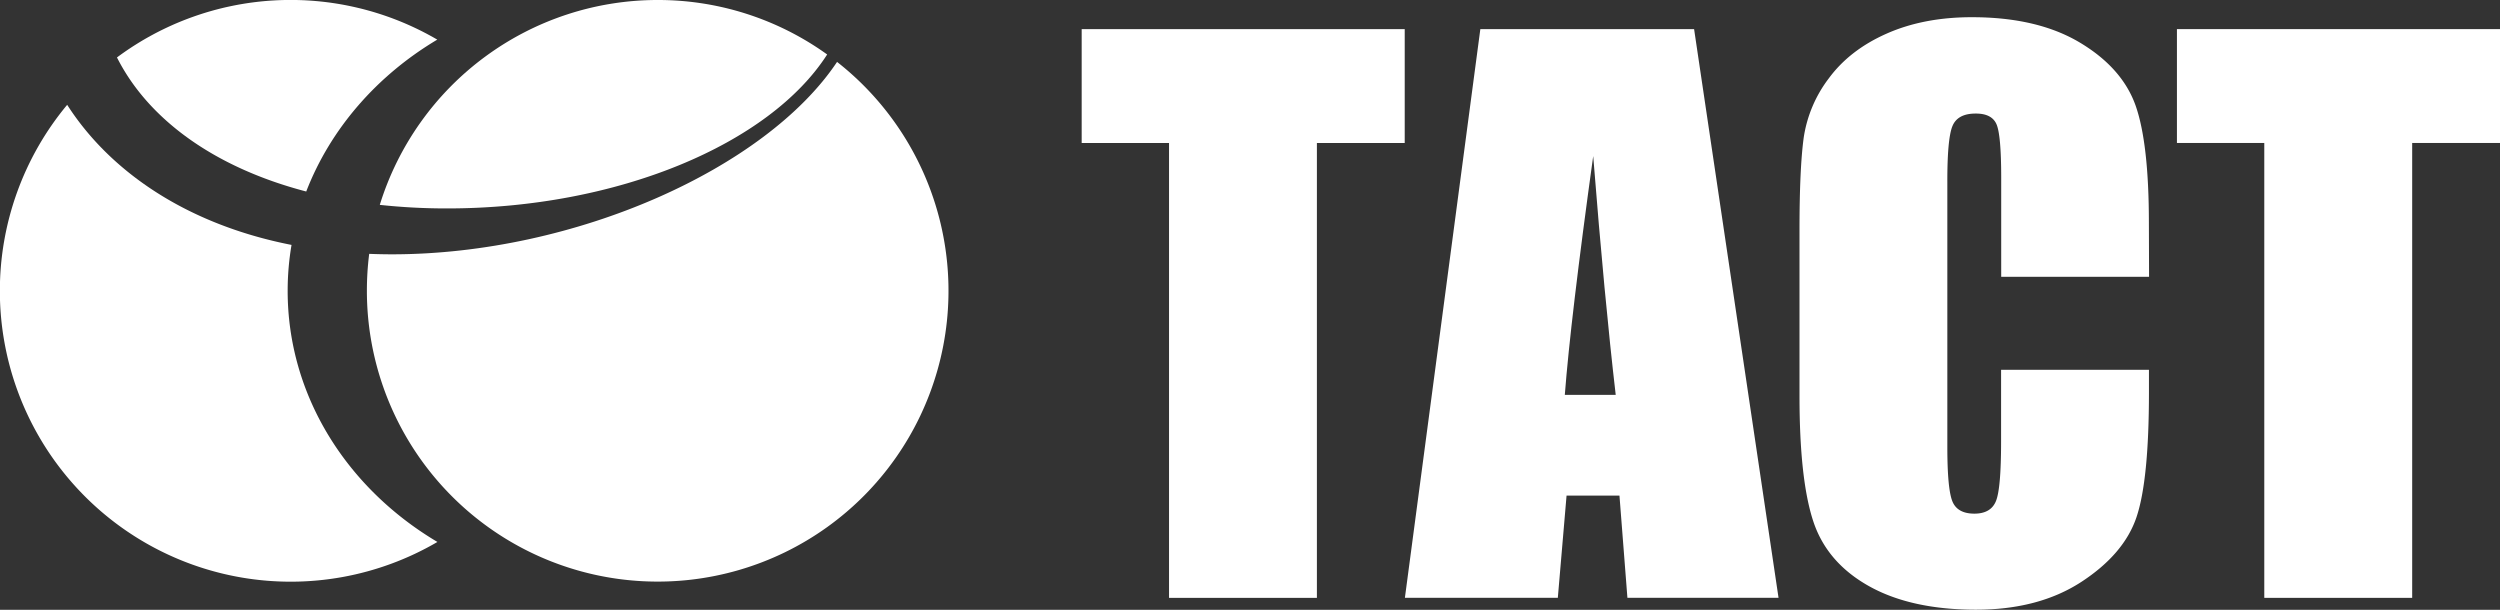 <svg id="レイヤー_1" data-name="レイヤー 1" xmlns="http://www.w3.org/2000/svg" viewBox="0 0 858.57 209.43"><rect x="0" y="0" width="858.57" height="209.43" fill="#333333" stroke="none"/><defs><style>.cls-1{fill:#fff;}</style></defs><path class="cls-1" d="M482.42,10V49.1H452.26V205.32H401.48V49.1h-30V10Z"/><path class="cls-1" d="M581.8,10l29,195.31h-51.9l-2.73-35.1H538l-3,35.1H482.48L508.39,10ZM554.88,135.6q-3.86-33.19-7.73-82-7.77,56.1-9.75,82Z"/><path class="cls-1" d="M738.05,95.06H687.27V61.12q0-14.8-1.63-18.48T678.46,39q-6.27,0-8,4.46t-1.69,19.3v90.72q0,14.24,1.69,18.58c1.12,2.89,3.66,4.34,7.6,4.34q5.67,0,7.42-4.35t1.75-20.44V127h50.78v7.61q0,30.33-4.28,43t-18.94,22.23q-14.66,9.54-36.13,9.55-22.32,0-36.79-8.09T622.72,179Q618,164.67,618,136V78.9q0-21.12,1.45-31.67a44.34,44.34,0,0,1,8.62-20.33q7.18-9.76,19.91-15.38t29.25-5.61q22.44,0,37,8.68t19.18,21.62q4.57,12.95,4.58,40.3Z"/><path class="cls-1" d="M858.57,10V49.1H828.41V205.32H777.62V49.1h-30V10Z"/><path class="cls-1" d="M225.86,0a99.9,99.9,0,0,0-95.43,70.36,213.89,213.89,0,0,0,23.13,1.22c58.53,0,110.77-22.08,130.51-52.87A99.46,99.46,0,0,0,225.86,0Z"/><path class="cls-1" d="M23.07,36A99.87,99.87,0,0,0,150.22,186.12c-31-18.39-51.43-50.15-51.43-86.26a94.12,94.12,0,0,1,1.33-15.75C63.93,77,37.67,58.76,23.07,36Z"/><path class="cls-1" d="M105.17,65.77c8.33-21.56,24.33-39.86,45-52.16a99.91,99.91,0,0,0-110,6.12C50.71,40.64,73.18,57.41,105.17,65.77Z"/><path class="cls-1" d="M287.47,21.26c-24.36,36.56-89.94,66.08-152.88,66.08-2.64,0-5.24-.06-7.8-.16A102.05,102.05,0,0,0,126,99.86a99.87,99.87,0,1,0,161.47-78.6Z"/></svg>